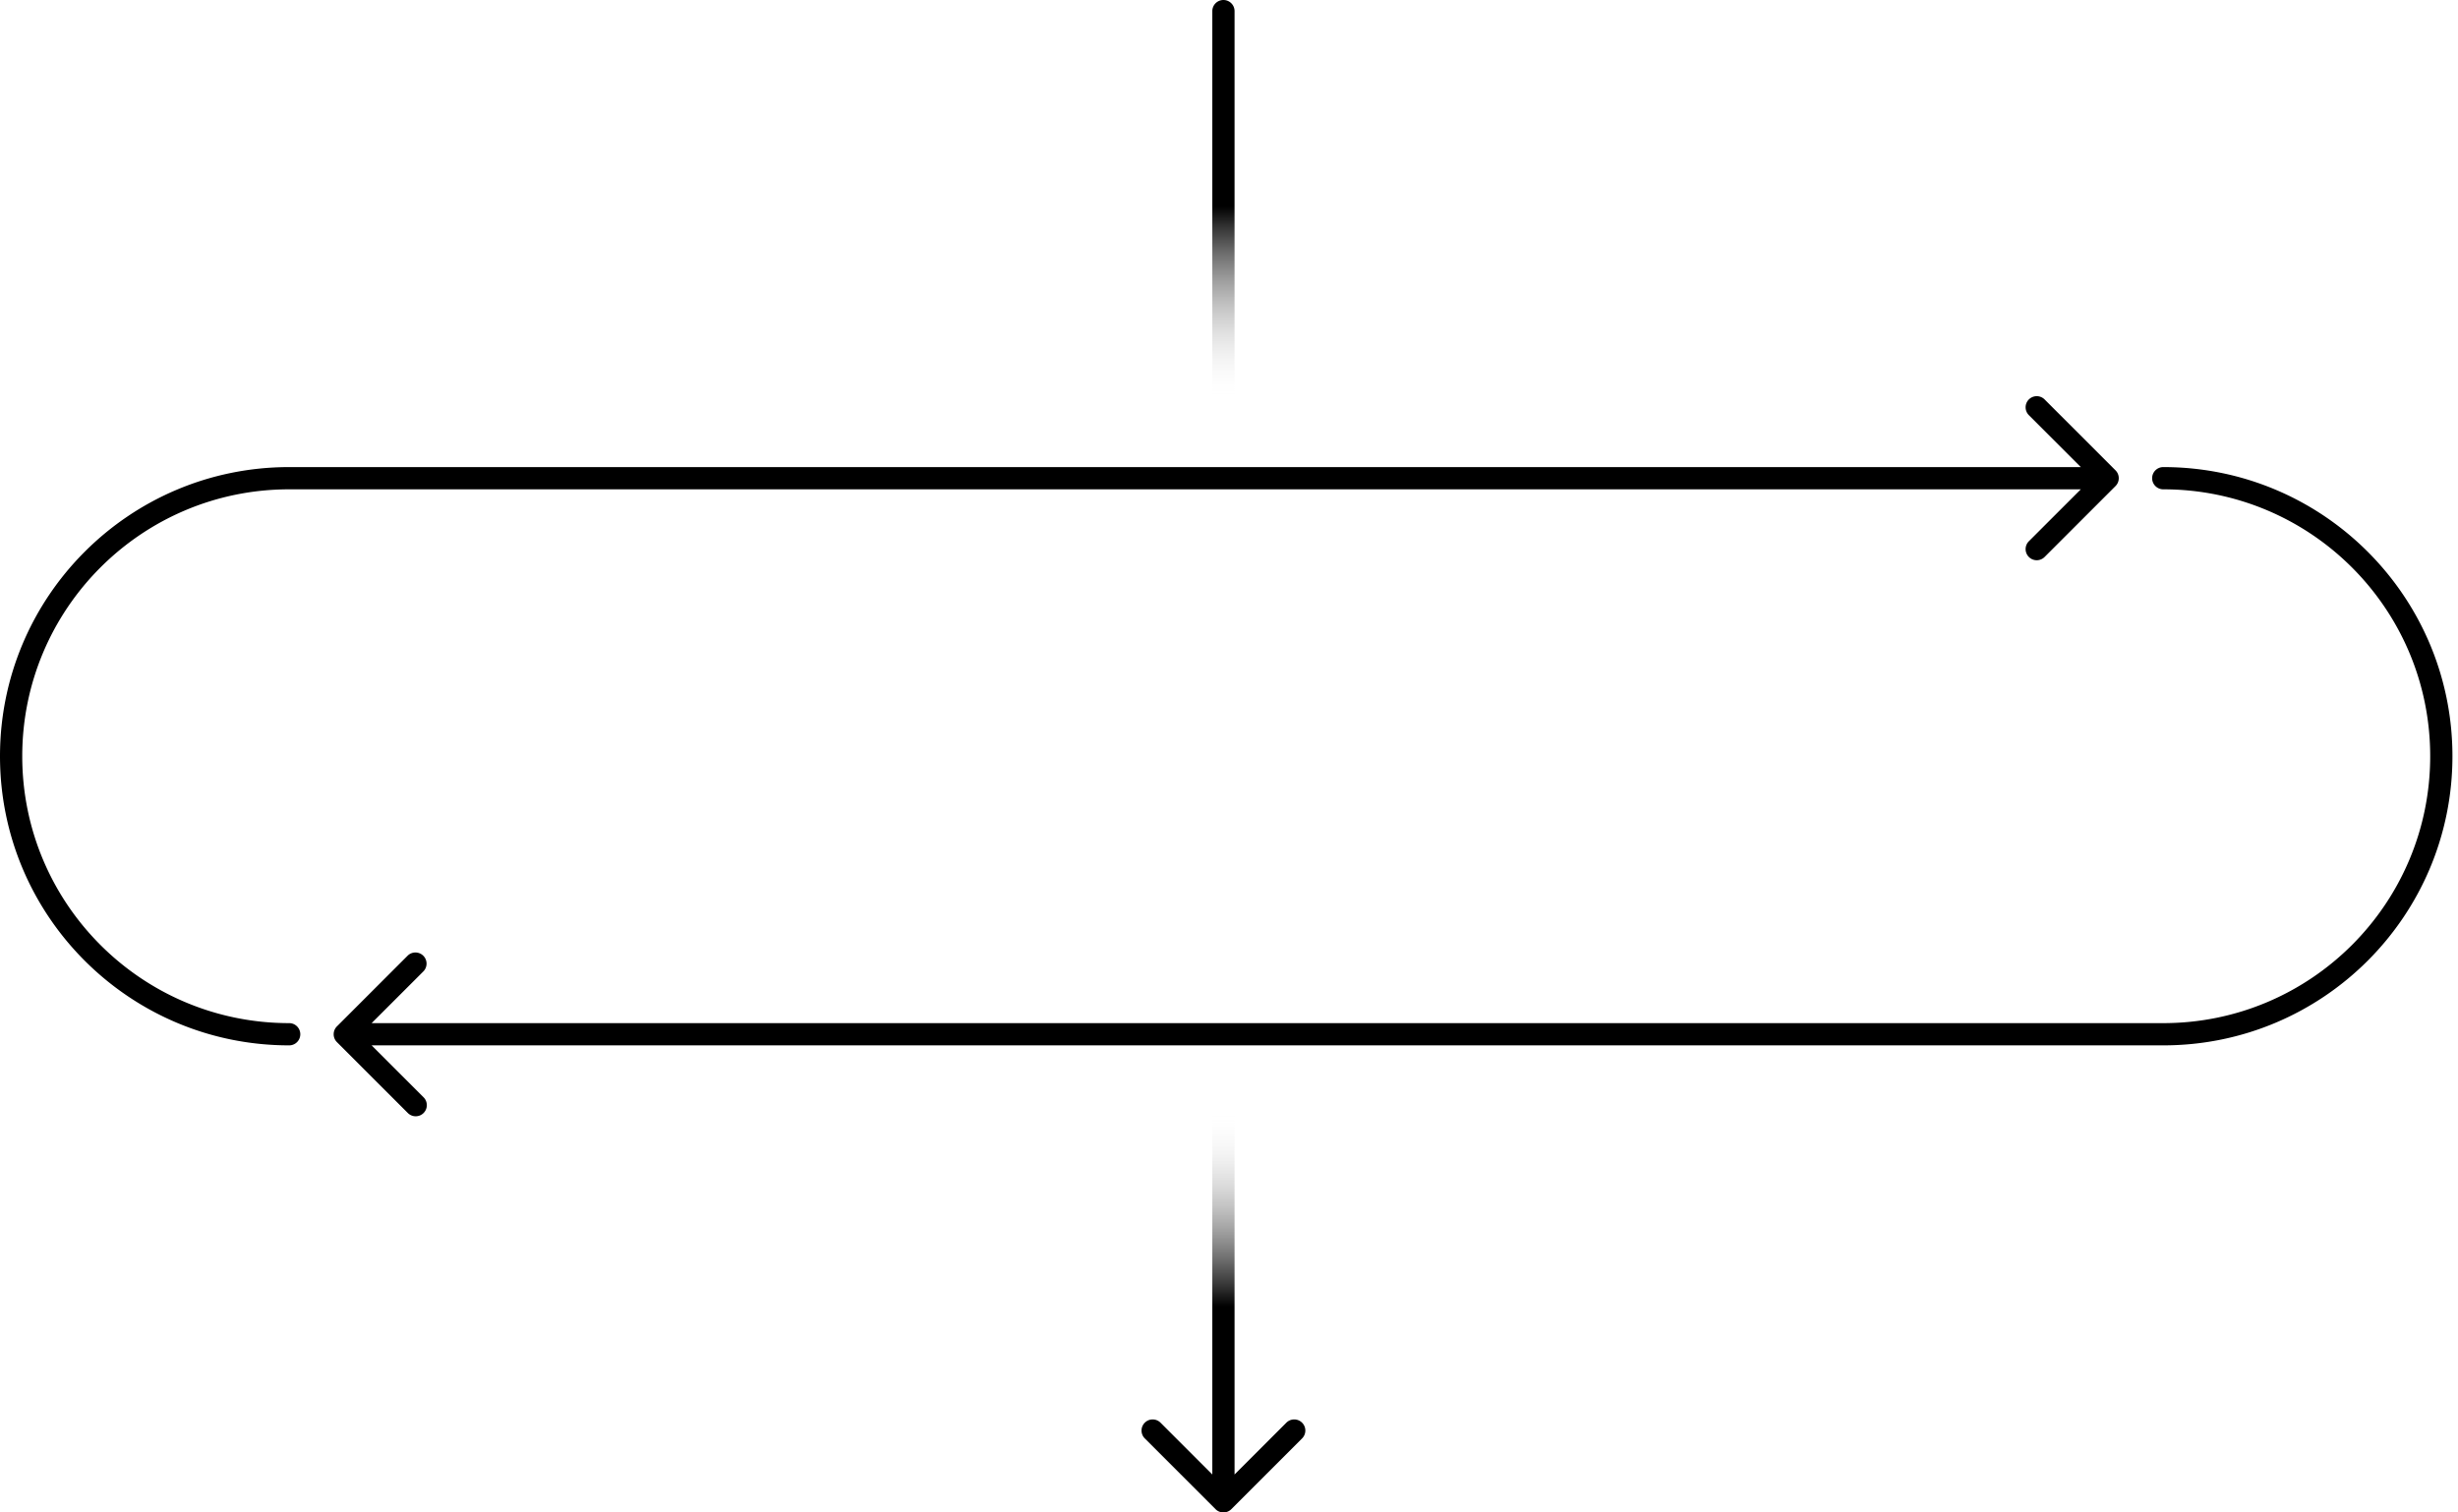 <svg xmlns="http://www.w3.org/2000/svg" width="221" height="136" fill="none"><path fill="url(#a)" d="M111 1a1 1 0 0 0-2 0h2zm-2 0v35h2V1h-2z"/><path fill="url(#b)" d="M111 100v-1h-2v1h2zm-1.707 35.707a.999.999 0 0 0 1.414 0l6.364-6.364a.999.999 0 1 0-1.414-1.414L110 133.586l-5.657-5.657a.999.999 0 1 0-1.414 1.414l6.364 6.364zM109 100v35h2v-35h-2z"/><path fill="#000" fill-rule="evenodd" d="m190.207 42.293-6.364-6.364a1 1 0 1 0-1.414 1.414L187.086 42H26C11.64 42 0 53.64 0 68s11.64 26 26 26a1 1 0 1 0 0-2C12.745 92 2 81.255 2 68s10.745-24 24-24h161.086l-4.657 4.657a1 1 0 1 0 1.414 1.414l6.364-6.364a1 1 0 0 0 0-1.414zM30.293 93.707l6.364 6.364a1 1 0 1 0 1.414-1.414L33.414 94H194.5c14.359 0 26-11.64 26-26s-11.641-26-26-26a1 1 0 0 0 0 2c13.255 0 24 10.745 24 24s-10.745 24-24 24H33.414l4.657-4.657a1 1 0 0 0-1.414-1.414l-6.364 6.364a1 1 0 0 0 0 1.414z" clip-rule="evenodd"/><defs><linearGradient id="a" x1="109.5" x2="109.5" y1="1" y2="36" gradientUnits="userSpaceOnUse"><stop offset=".502"/><stop offset="1" stop-color="#fff" stop-opacity="0"/></linearGradient><linearGradient id="b" x1="109.5" x2="109.5" y1="100" y2="135" gradientUnits="userSpaceOnUse"><stop stop-color="#fff" stop-opacity="0"/><stop offset=".5"/></linearGradient></defs></svg>
